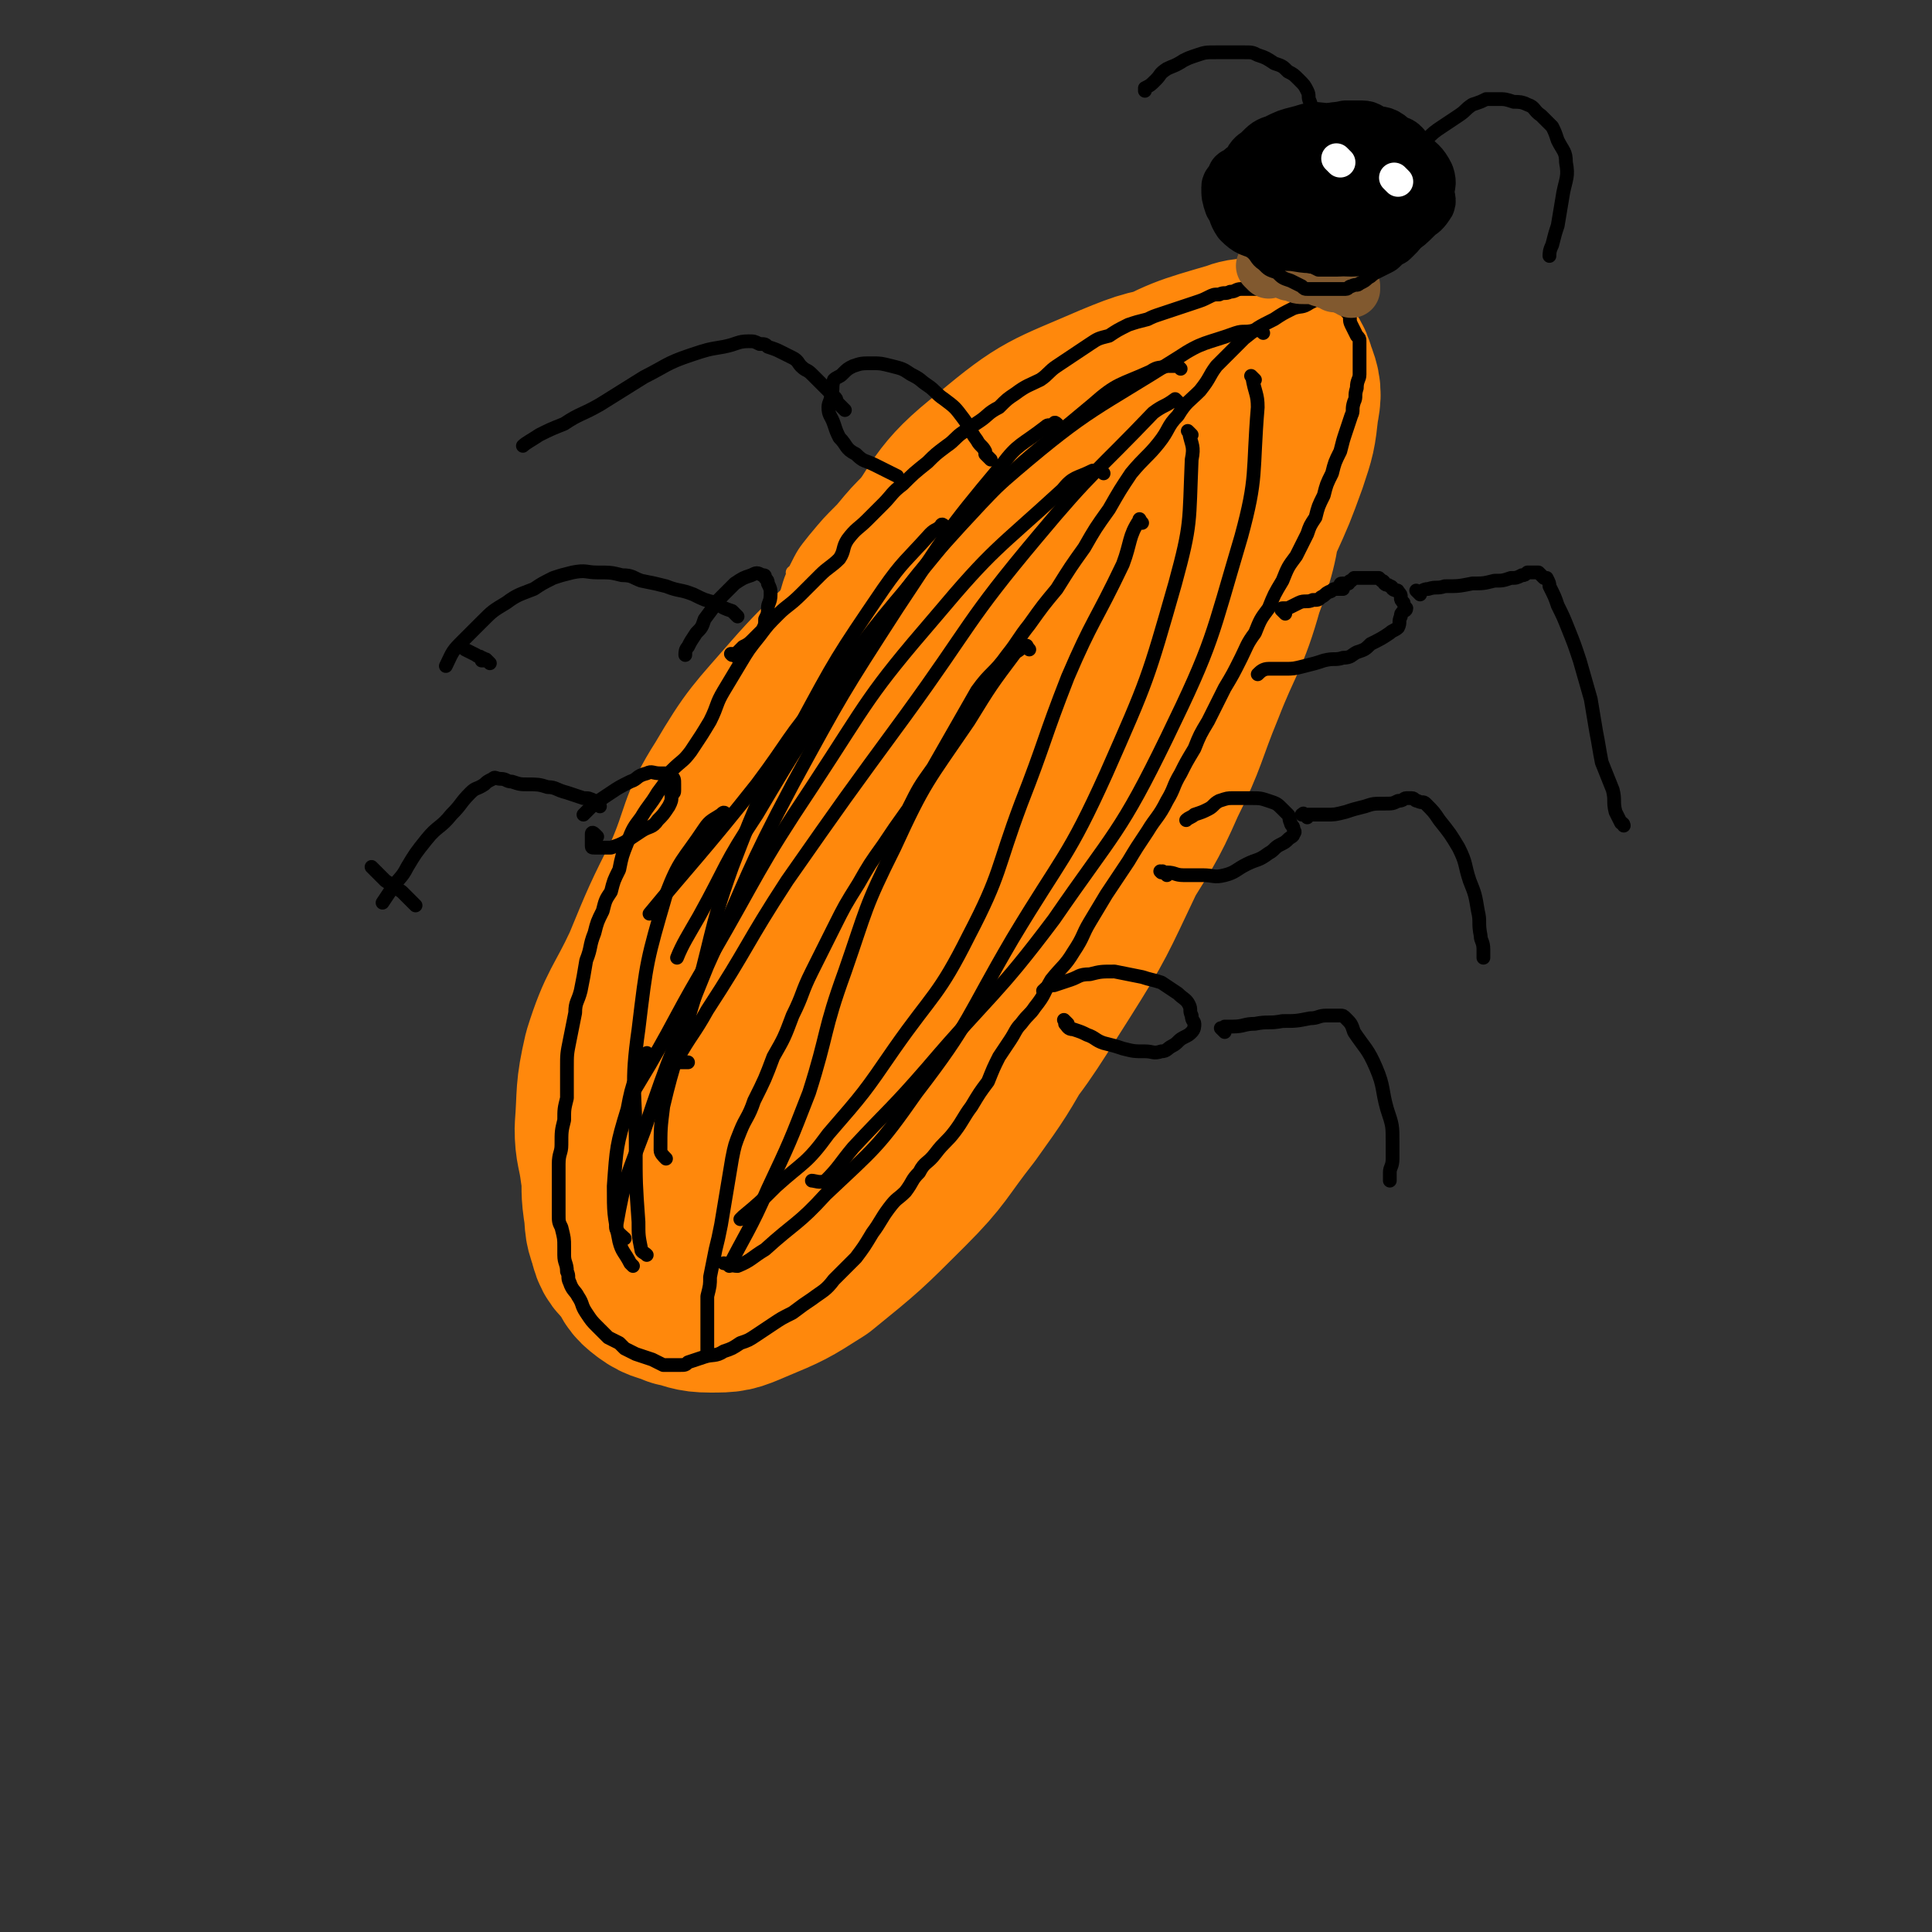 <svg viewBox='0 0 702 702' version='1.1' xmlns='http://www.w3.org/2000/svg' xmlns:xlink='http://www.w3.org/1999/xlink'><rect x="0" y="0" width="702" height="702" fill="#333333" stroke="none"/><g fill='none' stroke='#FF880C' stroke-width='5' stroke-linecap='round' stroke-linejoin='round'><path d='M372,134c-1,-1 -1,-1 -1,-1 -1,-1 0,0 0,0 0,0 0,0 0,0 0,0 0,0 0,0 -1,-1 0,0 0,0 0,0 0,0 0,0 0,0 0,0 0,0 -1,-1 -1,0 -1,0 -2,1 -2,0 -4,1 -3,1 -3,2 -6,4 -5,3 -5,3 -11,7 -6,4 -6,4 -12,9 -6,4 -6,5 -11,10 -5,4 -5,4 -9,9 -6,6 -6,6 -11,12 -5,5 -5,5 -10,11 -4,5 -4,5 -7,11 -3,6 -2,7 -5,13 -4,6 -4,6 -7,13 -3,7 -3,7 -7,13 -3,8 -3,8 -6,15 -3,5 -4,5 -6,11 -2,6 -2,6 -4,13 -1,6 -1,5 -2,11 -2,6 -1,6 -2,11 -1,6 -2,5 -3,11 -2,5 -1,5 -3,11 -2,6 -3,6 -4,12 -2,5 -2,5 -2,10 0,5 0,5 1,9 0,4 1,4 1,8 0,4 0,4 1,8 1,4 1,4 3,8 1,4 1,4 3,8 2,4 1,4 4,7 2,4 2,4 4,7 2,2 2,2 5,5 1,1 2,1 3,2 2,2 2,2 4,3 3,2 3,2 6,3 4,1 4,1 8,2 5,1 5,1 10,2 4,0 4,0 8,0 3,0 4,0 7,-1 4,0 4,0 8,-2 4,-1 4,-1 7,-2 4,-2 4,-2 8,-4 4,-2 4,-2 8,-4 4,-2 4,-2 8,-5 4,-4 4,-3 7,-7 5,-5 4,-6 8,-11 5,-5 4,-5 9,-10 5,-6 5,-6 11,-11 5,-5 6,-5 12,-11 6,-7 6,-7 12,-15 6,-8 6,-8 11,-17 6,-9 5,-10 10,-19 5,-9 5,-9 9,-18 4,-9 5,-9 9,-18 3,-8 4,-8 6,-16 3,-8 3,-8 5,-16 3,-9 3,-9 5,-19 2,-11 2,-11 4,-21 1,-8 1,-8 2,-15 1,-5 1,-5 2,-11 0,-4 0,-4 0,-8 0,-4 0,-4 0,-8 0,-4 -1,-4 -2,-7 -1,-4 -1,-4 -2,-8 -1,-3 0,-3 -2,-6 -1,-2 -1,-2 -3,-5 -1,-1 -1,-1 -3,-3 -2,-2 -3,-2 -6,-3 -5,-3 -5,-3 -9,-4 -4,-2 -4,-1 -8,-2 -3,-1 -3,-1 -6,-1 -3,0 -3,0 -6,1 -4,0 -4,-1 -8,1 -9,3 -9,3 -17,8 -27,19 -26,20 -52,40 -28,21 -28,21 -55,43 '/></g>
<g fill='none' stroke='#FF880C' stroke-width='70' stroke-linecap='round' stroke-linejoin='round'><path d='M413,152c-1,-1 -1,-1 -1,-1 -1,-1 0,0 0,0 0,0 0,-1 -1,-1 -3,0 -3,0 -6,1 -7,3 -8,2 -14,7 -16,11 -16,11 -30,25 -21,21 -20,22 -40,43 -14,16 -15,14 -29,30 -13,15 -14,15 -24,32 -9,14 -7,16 -14,32 -8,16 -8,16 -15,33 -7,15 -9,15 -14,31 -3,13 -2,13 -3,26 0,7 1,7 2,15 1,6 0,6 1,13 1,6 0,6 2,11 1,5 2,5 5,8 3,5 2,5 6,8 4,3 5,2 9,4 5,1 5,2 11,2 7,0 7,0 14,-3 12,-5 12,-5 23,-12 16,-13 16,-13 31,-28 12,-12 11,-13 22,-27 10,-14 10,-14 19,-30 8,-14 7,-14 15,-28 9,-15 10,-15 19,-30 9,-15 10,-15 17,-31 8,-16 7,-17 14,-34 7,-18 9,-18 14,-36 6,-16 5,-17 8,-34 2,-12 1,-12 2,-24 1,-5 3,-5 2,-10 0,-2 -1,-3 -3,-4 -4,-2 -5,-2 -9,-2 -7,-1 -7,-1 -14,0 -13,2 -14,2 -26,7 -23,10 -24,9 -43,25 -18,14 -16,17 -29,35 -14,19 -12,21 -25,40 -13,21 -16,20 -28,41 -9,18 -8,19 -15,38 -6,16 -6,16 -10,32 -3,16 -4,16 -5,32 -1,10 -1,10 0,21 1,7 1,7 3,13 2,5 1,5 4,9 3,4 4,4 8,7 4,2 4,3 9,3 7,1 7,1 14,-1 9,-2 9,-2 17,-7 14,-8 15,-8 26,-20 18,-19 18,-20 32,-41 14,-21 13,-21 26,-42 11,-21 12,-21 22,-42 10,-19 11,-19 19,-40 7,-16 5,-17 11,-33 5,-14 6,-14 11,-27 5,-11 5,-11 9,-22 3,-9 3,-9 4,-18 1,-5 1,-6 -1,-11 -1,-4 -2,-5 -5,-6 -5,-2 -6,-3 -11,-1 -17,5 -18,5 -34,14 -25,16 -25,16 -48,36 -18,16 -18,17 -33,36 -15,18 -14,19 -27,38 -12,19 -11,19 -22,39 -11,17 -13,16 -22,35 -6,15 -4,16 -8,32 -3,12 -3,12 -4,25 -2,10 -2,10 -1,20 0,8 0,8 3,15 2,6 3,6 7,11 4,4 4,4 9,7 5,3 5,3 11,4 7,1 7,2 13,0 10,-3 11,-3 19,-10 20,-17 20,-18 38,-38 17,-20 17,-21 31,-43 12,-19 12,-20 22,-41 9,-20 8,-20 16,-41 8,-21 9,-21 16,-43 5,-18 5,-18 8,-37 2,-13 1,-13 1,-26 0,-4 1,-5 -1,-7 -2,-3 -3,-3 -7,-4 -5,-2 -6,-3 -11,-1 -20,8 -23,6 -39,20 -27,23 -26,25 -48,54 -19,24 -21,24 -35,52 -12,23 -11,24 -17,49 -5,19 -4,19 -7,39 -2,13 -2,13 -3,27 0,5 -1,6 1,10 1,3 3,4 6,4 6,0 7,0 12,-3 17,-9 17,-9 31,-22 23,-20 23,-21 43,-45 15,-18 15,-18 26,-38 11,-19 9,-20 17,-39 6,-17 6,-17 11,-34 3,-9 4,-10 4,-19 0,-3 -2,-6 -5,-5 -12,1 -15,1 -25,9 -23,18 -23,20 -41,44 -20,25 -21,25 -36,54 -13,26 -13,27 -22,55 -5,16 -5,17 -5,33 0,4 2,6 6,8 2,1 3,-1 6,-3 12,-10 12,-10 23,-21 21,-24 22,-23 41,-49 16,-21 16,-22 29,-45 11,-20 12,-20 20,-40 7,-16 7,-16 10,-32 1,-4 2,-6 0,-8 -1,-2 -3,-1 -5,0 -12,7 -13,6 -23,16 -24,24 -24,25 -43,53 -13,19 -11,20 -20,41 -4,10 -5,10 -7,20 -1,2 -1,4 1,4 4,1 5,1 9,0 9,-3 10,-3 18,-9 15,-11 15,-11 27,-25 12,-15 12,-15 21,-32 5,-8 6,-9 8,-18 1,-3 0,-4 -1,-7 -1,-2 -2,-3 -4,-3 -7,1 -8,2 -14,7 -15,11 -14,12 -28,25 0,0 0,0 0,0 '/></g>
<g fill='none' stroke='#000000' stroke-width='5' stroke-linecap='round' stroke-linejoin='round'><path d='M470,106c-1,-1 -1,-1 -1,-1 -1,-1 0,0 0,0 0,0 0,0 0,0 0,0 0,0 0,0 -1,-1 0,0 0,0 0,0 0,0 0,0 0,0 0,0 0,0 -1,-1 -1,0 -1,0 0,0 0,0 0,0 0,0 0,0 -1,0 0,-1 0,0 0,0 -1,0 -1,0 -2,0 -2,0 -2,0 -4,0 -3,0 -3,0 -5,0 -2,0 -2,0 -5,0 -2,0 -2,1 -4,1 -2,1 -2,0 -4,1 -2,0 -2,0 -4,1 -2,1 -2,1 -5,2 -3,1 -3,1 -6,2 -3,1 -3,1 -6,2 -3,1 -3,1 -5,2 -4,1 -4,1 -7,2 -4,2 -4,2 -7,4 -4,1 -4,1 -7,3 -3,2 -3,2 -6,4 -3,2 -3,2 -6,4 -3,2 -3,3 -6,5 -4,2 -5,2 -9,5 -3,2 -3,2 -6,5 -4,2 -4,3 -7,5 -3,2 -3,2 -6,4 -3,2 -3,3 -6,5 -4,3 -4,3 -7,6 -5,4 -5,4 -9,8 -4,3 -4,4 -7,7 -3,3 -3,3 -6,6 -3,3 -4,3 -7,7 -2,3 -1,4 -3,7 -3,3 -4,3 -7,6 -4,4 -4,4 -7,7 -4,4 -5,4 -8,7 -4,4 -4,4 -7,8 -4,5 -4,5 -7,10 -3,5 -3,5 -6,10 -3,5 -2,5 -5,11 -3,5 -3,5 -7,11 -3,4 -3,3 -7,7 -2,4 -2,4 -5,8 -3,5 -3,4 -6,9 -3,4 -3,4 -5,9 -2,5 -2,5 -3,10 -2,4 -2,4 -3,8 -2,3 -2,3 -3,7 -2,4 -2,4 -3,8 -2,5 -1,5 -3,10 -1,6 -1,6 -2,11 -1,4 -2,4 -2,8 -1,5 -1,5 -2,10 -1,5 -1,5 -1,10 0,5 0,5 0,11 -1,4 -1,4 -1,8 -1,4 -1,4 -1,9 0,3 -1,3 -1,7 0,5 0,5 0,10 0,4 0,4 0,8 0,3 0,3 1,5 1,4 1,4 1,7 0,1 0,2 0,3 0,3 1,3 1,6 1,2 0,2 1,4 1,3 2,3 3,5 2,3 1,3 3,6 2,3 2,3 4,5 2,2 2,2 4,4 2,1 2,1 4,2 1,1 1,1 2,2 2,1 2,1 4,2 3,1 3,1 6,2 2,1 2,1 4,2 3,0 3,0 6,0 2,0 2,0 3,-1 3,-1 3,-1 6,-2 3,-1 4,0 7,-2 3,-1 3,-1 6,-3 3,-1 3,-1 6,-3 3,-2 3,-2 6,-4 3,-2 3,-2 7,-4 4,-3 4,-3 7,-5 4,-3 5,-3 8,-7 4,-4 4,-4 8,-8 3,-4 3,-4 6,-9 3,-4 3,-5 6,-9 3,-4 3,-3 6,-6 3,-4 2,-4 5,-7 2,-4 3,-3 6,-7 3,-4 4,-4 7,-8 3,-4 3,-5 6,-9 3,-5 3,-5 6,-9 2,-5 2,-5 4,-9 2,-3 2,-3 4,-6 2,-3 2,-4 4,-6 3,-4 3,-3 5,-6 4,-5 3,-5 6,-10 4,-5 5,-5 8,-10 4,-6 3,-6 6,-11 3,-5 3,-5 6,-10 4,-6 4,-6 8,-12 3,-5 3,-5 7,-11 3,-5 4,-5 7,-11 3,-5 2,-5 5,-10 2,-4 2,-4 5,-9 2,-5 2,-5 5,-10 3,-6 3,-6 6,-12 3,-5 3,-5 6,-11 2,-4 2,-5 5,-9 2,-5 2,-5 5,-9 2,-5 2,-5 5,-10 2,-5 2,-5 5,-9 2,-4 2,-4 4,-8 1,-3 1,-3 3,-6 1,-4 1,-4 3,-8 1,-4 1,-4 3,-8 1,-4 1,-4 3,-8 1,-4 1,-4 2,-7 1,-3 1,-3 2,-6 1,-2 0,-2 1,-5 1,-2 0,-2 1,-5 0,-3 1,-3 1,-5 0,-3 0,-3 0,-5 0,-2 0,-2 0,-4 0,-1 0,-1 0,-3 0,-1 0,-1 -1,-2 -1,-2 -1,-2 -2,-4 -1,-2 0,-2 -1,-4 0,0 0,0 -1,-1 0,0 0,0 0,-1 0,0 0,0 -1,-1 0,-1 0,-1 -1,-1 -1,-1 -1,-1 -2,-1 -1,-1 -1,-1 -1,-1 -2,0 -2,0 -4,0 -2,1 -2,1 -4,2 -3,2 -3,1 -6,2 -4,2 -4,2 -7,4 -6,3 -6,3 -11,7 -5,5 -5,5 -10,10 -3,4 -2,4 -6,9 -4,4 -5,4 -8,9 -4,4 -3,5 -7,10 -4,5 -5,5 -10,11 -4,6 -4,6 -8,13 -5,7 -5,7 -9,14 -5,7 -5,7 -10,15 -5,6 -5,6 -10,13 -4,5 -4,6 -8,11 -5,7 -6,6 -11,13 -4,7 -4,7 -8,14 -4,7 -4,7 -8,14 -5,7 -5,7 -9,15 -5,7 -5,7 -9,13 -5,7 -5,7 -9,14 -5,8 -5,8 -9,16 -4,8 -4,8 -8,16 -4,8 -3,8 -7,16 -3,8 -3,8 -7,15 -3,8 -3,8 -7,16 -2,6 -3,6 -5,11 -2,5 -2,5 -3,10 -1,6 -1,6 -2,12 -1,6 -1,6 -2,12 -1,5 -1,5 -2,9 -1,5 -1,5 -2,10 0,3 0,3 -1,7 0,3 0,3 0,6 0,3 0,3 0,5 0,2 0,2 0,4 0,1 0,1 0,3 0,0 0,0 0,1 0,1 0,1 0,1 0,0 0,0 0,0 '/><path d='M467,223c-1,-1 -1,-1 -1,-1 -1,-1 0,0 0,0 0,0 0,0 0,0 0,0 0,0 0,0 -1,-1 0,-1 0,-1 0,0 0,0 0,0 1,0 1,0 2,0 2,-1 2,-1 4,-2 2,-1 3,0 5,-1 2,0 2,0 3,-1 2,-1 1,-1 3,-2 1,0 1,-1 2,-1 0,0 0,0 1,0 1,0 1,0 2,0 0,0 0,0 0,0 -1,0 -1,0 -1,-1 0,0 0,0 0,0 0,0 -1,0 0,0 0,-1 0,-1 1,-1 1,0 1,0 2,0 0,0 0,-1 1,-1 0,0 0,0 1,-1 0,0 0,0 1,0 1,0 1,0 2,0 1,0 1,0 2,0 0,0 0,0 1,0 1,0 1,0 2,0 0,0 0,0 1,0 0,0 0,0 1,1 1,0 1,1 1,1 1,1 1,0 2,1 1,0 1,1 1,1 1,1 2,0 2,1 1,1 1,1 1,2 0,1 0,1 1,2 0,1 1,2 1,2 0,1 -1,1 -1,1 -1,1 -1,1 -1,2 -1,2 0,2 -1,4 -1,1 -2,1 -3,2 -3,2 -3,2 -7,4 -2,2 -2,2 -5,3 -2,1 -2,2 -5,2 -3,1 -3,0 -7,1 -3,1 -3,1 -7,2 -4,1 -4,1 -7,1 -3,0 -3,0 -6,0 -2,0 -3,1 -4,2 '/><path d='M516,216c-1,-1 -1,-1 -1,-1 -1,-1 0,0 0,0 0,0 0,0 0,0 0,0 0,0 0,0 -1,-1 0,0 0,0 0,0 0,0 0,0 0,0 0,0 0,0 -1,-1 0,0 0,0 2,0 2,-1 4,-1 3,-1 3,0 6,-1 5,0 5,0 10,-1 4,0 4,0 8,-1 3,0 3,0 6,-1 2,0 2,0 4,-1 1,0 1,0 2,-1 0,0 0,0 1,0 0,0 0,0 0,0 1,0 1,0 2,0 0,0 0,0 1,0 1,1 1,1 2,2 0,0 0,0 1,0 1,2 1,2 1,3 2,4 2,4 3,7 2,4 2,4 4,9 2,5 2,5 4,11 2,7 2,7 4,14 1,6 1,6 2,12 1,5 1,6 2,11 2,5 2,5 4,10 1,4 0,4 1,8 1,2 1,2 2,4 1,0 1,1 1,1 '/><path d='M424,318c-1,-1 -1,-1 -1,-1 -1,-1 -1,0 -1,0 0,0 0,0 0,0 0,0 0,0 0,0 -1,-1 0,0 0,0 0,0 0,0 0,0 0,0 0,0 0,0 -1,-1 0,0 0,0 1,0 1,0 2,0 3,0 3,1 6,1 4,0 4,0 7,0 4,0 4,1 8,0 4,-1 4,-2 8,-4 4,-2 4,-1 8,-4 2,-1 2,-2 4,-3 2,-1 2,-1 3,-2 1,-1 2,-1 2,-2 1,-1 0,-1 0,-2 0,-1 -1,-1 -1,-2 -1,-2 0,-2 -1,-3 -1,-1 -1,-1 -2,-2 -2,-2 -2,-2 -5,-3 -3,-1 -3,-1 -7,-1 -3,0 -3,0 -6,0 -2,0 -2,0 -5,1 -2,1 -2,2 -4,3 -2,1 -2,1 -5,2 -1,1 -2,1 -3,2 '/><path d='M475,297c-1,-1 -1,-1 -1,-1 -1,-1 0,0 0,0 0,0 0,0 0,0 0,0 0,0 -1,0 0,0 0,0 0,0 1,0 1,0 1,0 1,0 1,0 3,0 2,0 2,0 5,0 3,0 3,0 7,-1 3,-1 3,-1 7,-2 3,-1 3,-1 7,-1 3,0 3,0 5,-1 2,0 2,-1 3,-1 1,0 1,0 2,0 1,0 1,1 2,1 2,1 2,0 3,1 3,3 3,3 5,6 4,5 4,5 7,10 3,6 2,6 4,12 2,5 2,5 3,11 1,4 0,4 1,9 0,2 1,2 1,5 0,1 0,1 0,3 0,0 0,0 0,0 '/><path d='M388,372c-1,-1 -1,-1 -1,-1 -1,-1 0,0 0,0 0,0 0,0 0,0 0,0 0,0 0,0 -1,-1 0,0 0,0 0,0 0,0 0,0 0,1 0,1 0,1 1,1 1,2 3,2 3,1 3,1 5,2 3,1 3,2 6,3 4,1 4,1 7,2 4,1 4,1 8,1 3,0 3,1 6,0 2,0 2,-1 4,-2 2,-1 2,-2 4,-3 2,-1 2,-1 3,-2 1,-1 1,-2 1,-3 0,-1 -1,-1 -1,-3 -1,-2 0,-2 -1,-4 -1,-2 -2,-2 -4,-4 -3,-2 -3,-2 -6,-4 -3,-1 -4,-1 -7,-2 -5,-1 -5,-1 -10,-2 -5,0 -5,0 -9,1 -4,0 -4,1 -7,2 -3,1 -3,1 -6,2 -2,0 -3,1 -4,2 '/><path d='M445,375c-1,-1 -1,-1 -1,-1 -1,-1 0,0 0,0 0,0 0,0 0,0 0,0 0,0 0,0 -1,-1 0,0 0,0 1,0 1,-1 1,-1 2,0 2,0 3,0 4,0 4,-1 8,-1 5,-1 5,0 10,-1 5,0 5,0 10,-1 3,0 3,-1 6,-1 1,0 1,0 2,0 1,0 1,0 2,0 1,0 1,0 1,0 1,0 1,0 2,1 2,2 2,2 3,5 4,6 5,6 8,13 3,7 2,8 4,15 2,6 2,6 2,12 0,3 0,3 0,6 0,3 -1,3 -1,5 0,2 0,2 0,3 '/><path d='M360,167c-1,-1 -1,-1 -1,-1 -1,-1 0,0 0,0 0,0 0,0 0,0 0,0 0,0 0,0 -1,-1 0,0 0,0 0,0 0,0 0,0 0,0 0,0 0,0 -1,-1 -1,-1 -1,-1 0,0 0,-1 0,-1 -1,-2 -2,-2 -3,-4 -3,-4 -2,-4 -5,-8 -3,-4 -3,-4 -7,-7 -3,-2 -3,-3 -6,-5 -3,-2 -2,-2 -6,-4 -3,-2 -3,-2 -7,-3 -4,-1 -4,-1 -7,-1 -4,0 -4,0 -7,1 -2,1 -2,1 -4,3 -1,1 -2,1 -3,2 -1,3 0,3 -1,5 0,3 -1,3 -1,5 0,3 1,3 2,6 1,3 1,3 2,5 3,3 2,4 6,6 3,3 3,2 7,4 4,2 6,3 8,4 '/><path d='M307,149c-1,-1 -1,-1 -1,-1 -1,-1 0,0 0,0 0,0 0,0 0,0 0,0 0,0 0,0 -1,-1 0,0 0,0 0,0 0,0 0,0 0,0 0,0 0,0 -1,-1 0,0 0,0 0,0 -1,-1 -1,-1 0,0 0,0 0,0 0,0 0,0 -1,-1 0,-1 0,-1 -1,-2 -2,-2 -2,-2 -4,-4 -2,-2 -2,-2 -4,-4 -2,-2 -2,-1 -4,-3 -1,-1 -1,-2 -3,-3 -2,-1 -2,-1 -4,-2 -2,-1 -2,-1 -5,-2 -1,-1 -1,-1 -3,-1 -2,-1 -2,-1 -4,-1 -4,0 -4,1 -9,2 -6,1 -6,1 -12,3 -9,3 -9,4 -17,8 -8,5 -8,5 -16,10 -7,4 -7,3 -13,7 -5,2 -5,2 -9,4 -3,2 -5,3 -6,4 '/><path d='M268,239c-1,-1 -1,-1 -1,-1 -1,-1 -1,0 -1,0 0,0 0,0 0,0 0,0 0,0 0,0 -1,-1 0,0 0,0 0,0 0,0 0,0 1,0 1,0 2,-1 1,-1 1,-1 2,-2 2,-1 2,-1 4,-3 1,-1 1,-1 3,-3 1,-2 1,-2 1,-4 1,-2 1,-2 1,-4 0,-2 1,-2 1,-5 0,-2 0,-2 -1,-4 0,-1 0,-1 -1,-2 0,-1 0,-1 -1,-1 -2,-1 -2,-1 -4,0 -3,1 -3,1 -6,3 -3,3 -3,3 -6,6 -2,3 -2,3 -5,7 -1,3 -1,3 -3,5 -2,3 -2,3 -3,5 -1,1 -1,2 -1,3 '/><path d='M268,224c-1,-1 -1,-1 -1,-1 -1,-1 0,0 0,0 0,0 0,0 0,0 0,0 0,0 0,0 -1,-1 0,0 0,0 0,0 0,0 0,0 0,0 0,0 -1,-1 0,0 0,0 0,0 -3,-1 -3,-1 -6,-3 -4,-1 -4,-1 -8,-3 -5,-2 -5,-1 -10,-3 -4,-1 -4,-1 -9,-2 -3,-1 -3,-2 -7,-2 -4,-1 -4,-1 -9,-1 -4,0 -4,-1 -9,0 -4,1 -4,1 -7,2 -4,2 -4,2 -7,4 -5,2 -6,2 -10,5 -5,3 -5,3 -9,7 -4,4 -4,4 -8,8 -3,3 -3,4 -5,8 '/><path d='M217,304c-1,-1 -1,-1 -1,-1 -1,-1 -1,0 -1,0 0,0 0,0 0,0 0,1 0,1 0,3 0,0 0,0 0,1 0,1 0,1 1,1 1,0 1,0 2,0 2,0 2,0 4,0 3,-1 3,-1 5,-2 3,-2 3,-2 6,-4 3,-2 4,-1 6,-4 2,-2 2,-2 4,-5 1,-2 1,-2 1,-4 1,-1 1,-1 1,-2 0,-1 0,-1 0,-2 0,-2 0,-2 -1,-3 -1,-1 -1,-1 -2,-1 -1,0 -1,0 -2,0 -3,0 -3,-1 -5,0 -4,1 -3,2 -6,3 -4,2 -4,2 -7,4 -3,2 -3,2 -6,4 -2,2 -2,2 -4,4 0,0 0,0 0,0 '/><path d='M218,293c-1,-1 -1,-1 -1,-1 -1,-1 0,0 0,0 0,0 0,0 0,0 0,0 0,0 0,0 -1,-1 0,0 0,0 0,0 0,0 0,0 0,0 0,0 0,0 -1,-1 -1,-1 -1,-1 0,0 0,0 0,0 -2,-1 -2,-1 -4,-1 -3,-1 -3,-1 -6,-2 -4,-1 -4,-2 -7,-2 -3,-1 -4,-1 -7,-1 -3,0 -3,0 -6,-1 -2,0 -2,-1 -4,-1 -2,0 -2,-1 -3,0 -2,1 -2,1 -3,2 -3,2 -3,1 -5,3 -4,4 -3,4 -7,8 -4,5 -5,4 -9,9 -4,5 -4,5 -7,10 -2,4 -3,4 -5,7 -2,3 -2,3 -4,6 0,0 0,0 0,0 '/></g>
<g fill='none' stroke='#81592F' stroke-width='21' stroke-linecap='round' stroke-linejoin='round'><path d='M461,98c-1,-1 -1,-1 -1,-1 -1,-1 0,0 0,0 0,0 0,0 0,0 0,0 0,0 0,0 -1,-1 0,0 0,0 0,0 0,0 0,0 1,0 1,0 2,0 2,0 2,0 4,0 2,0 2,0 4,1 2,0 2,0 4,1 2,0 2,0 4,1 2,0 2,0 4,1 2,1 2,1 3,2 2,0 2,0 4,1 0,0 0,0 1,0 0,0 0,0 1,0 0,0 0,1 0,1 0,0 0,0 0,0 0,0 0,0 0,0 -1,-1 -1,-1 -2,-2 -2,0 -2,0 -4,-1 -3,0 -3,-1 -5,-1 -3,-1 -3,-2 -6,-2 -2,-1 -2,-1 -5,-1 -2,-1 -2,-1 -3,-1 -1,-1 -2,0 -2,-1 -1,0 -1,-1 -1,-1 0,0 0,0 0,0 0,0 0,1 0,1 1,1 1,1 3,1 2,1 1,2 4,2 2,1 2,1 4,1 4,0 4,0 7,1 1,0 1,1 2,1 1,0 1,0 1,0 0,0 1,0 1,0 0,0 0,0 0,0 0,-1 0,-1 -1,-1 -1,-1 -2,-1 -3,-2 -1,-1 -1,-1 -1,-1 '/></g>
<g fill='none' stroke='#000000' stroke-width='5' stroke-linecap='round' stroke-linejoin='round'><path d='M469,85c-1,-1 -1,-1 -1,-1 -1,-1 0,0 0,0 0,0 0,0 0,0 0,0 0,0 0,0 -1,-1 0,0 0,0 0,0 0,0 0,0 0,0 0,0 0,0 -1,-1 0,0 0,0 0,0 0,0 0,0 0,0 -1,0 -1,-1 0,0 0,-1 0,-1 -1,-2 -1,-2 -2,-3 -1,-2 -1,-2 -2,-3 -1,-2 -1,-2 -2,-3 -1,-2 -1,-2 -1,-3 0,-2 -1,-1 -1,-3 0,-1 0,-1 0,-2 0,-2 0,-2 0,-3 0,-1 0,-1 0,-3 0,-1 0,-1 0,-2 0,-1 1,-1 1,-2 0,-1 0,-1 1,-3 1,-1 1,-1 2,-3 1,-1 1,-1 2,-2 1,-1 1,-1 2,-2 1,-1 1,0 2,-1 2,-1 2,-1 4,-2 2,-1 2,-1 4,-2 3,0 3,0 6,0 2,0 2,0 4,0 2,0 2,0 4,0 1,0 1,0 3,1 2,0 2,0 4,1 2,0 2,1 4,2 2,0 2,0 4,1 1,1 1,1 3,2 1,1 1,1 2,2 2,1 2,1 3,2 1,1 1,1 1,2 1,2 1,2 2,4 2,2 2,2 2,5 1,3 0,3 1,6 0,2 1,2 1,4 0,1 0,2 0,3 -1,2 -1,2 -2,4 -1,2 -1,2 -2,4 -1,2 -1,2 -2,4 -1,2 -1,2 -3,4 -2,2 -2,2 -4,3 -2,2 -2,2 -4,3 -2,1 -2,1 -4,2 -2,1 -1,1 -3,2 -1,1 -1,1 -3,2 -1,1 -1,0 -3,1 -1,0 -1,1 -2,1 -2,0 -2,0 -4,0 -2,0 -2,0 -4,0 -1,0 -1,0 -2,0 -1,0 -1,0 -2,0 -1,0 -1,0 -2,0 -1,0 -1,0 -2,-1 -2,-1 -2,-1 -4,-2 -3,-1 -3,-1 -5,-3 -3,-1 -3,-1 -5,-3 -3,-2 -2,-3 -5,-5 -2,-2 -3,-2 -5,-4 -2,-2 -1,-2 -2,-3 -1,-2 -2,-2 -2,-4 0,-2 0,-2 0,-4 0,-2 0,-2 0,-5 0,-2 0,-2 0,-5 0,-2 0,-2 1,-5 1,-2 1,-1 2,-3 1,-2 0,-2 1,-3 2,-3 2,-2 4,-4 3,-2 3,-3 5,-4 2,-1 2,-1 4,-2 3,-1 3,-2 5,-2 3,-1 3,0 5,0 3,0 3,0 6,1 3,1 3,1 5,2 3,1 3,1 5,2 3,1 3,1 6,2 2,1 2,1 4,3 2,1 1,1 3,3 1,1 2,1 3,3 1,2 1,2 2,4 1,2 1,2 2,5 1,2 1,2 2,4 0,2 0,2 0,5 0,2 0,2 0,4 0,1 0,1 -1,3 -1,1 -1,1 -2,2 -1,2 -1,3 -3,4 -3,3 -3,3 -7,4 -3,2 -3,2 -6,3 -2,0 -2,1 -5,1 -2,0 -2,0 -3,0 -2,0 -2,0 -4,0 -2,-1 -2,-1 -4,-2 -3,-1 -3,-1 -5,-2 -3,-2 -2,-3 -5,-5 -2,-2 -2,-2 -4,-4 -1,-2 -1,-2 -2,-5 -1,-2 -1,-2 -1,-4 0,-2 0,-2 0,-4 1,-2 1,-2 2,-4 2,-3 2,-3 3,-4 2,-3 2,-3 4,-4 3,-3 3,-2 5,-4 2,-2 2,-2 4,-3 2,-1 3,-1 5,-1 2,0 2,0 4,0 2,0 2,1 4,1 1,0 1,0 2,0 2,1 2,1 4,2 1,1 1,0 3,1 1,1 2,1 3,2 1,1 1,1 1,2 -1,2 -1,2 -3,4 -3,4 -3,5 -7,9 -2,3 -3,3 -5,5 '/><path d='M486,62c-1,-1 -1,-1 -1,-1 -1,-1 -1,0 -1,0 0,0 0,0 0,0 0,0 -1,0 -1,0 0,-1 1,-1 1,-1 0,0 0,0 0,0 -1,-1 -1,-1 -1,-2 -1,-2 0,-2 -1,-4 -1,-3 -1,-3 -2,-5 -1,-3 -1,-3 -2,-6 -1,-3 -1,-3 -2,-6 -1,-2 0,-2 -1,-4 -1,-2 -1,-2 -3,-4 -2,-2 -2,-2 -4,-3 -2,-2 -2,-2 -5,-3 -3,-2 -3,-2 -6,-3 -2,-1 -2,-1 -5,-1 -2,0 -2,0 -5,0 -3,0 -3,0 -5,0 -4,0 -4,0 -7,1 -3,1 -3,1 -5,2 -3,2 -4,2 -6,3 -3,2 -2,2 -4,4 -2,2 -2,2 -4,3 0,1 0,1 0,1 '/><path d='M512,60c-1,-1 -1,-1 -1,-1 -1,-1 0,-1 0,-1 0,0 0,0 0,0 1,-1 1,-1 2,-2 3,-3 3,-3 5,-5 3,-3 3,-3 6,-5 3,-2 3,-2 6,-4 3,-2 2,-2 5,-4 3,-1 3,-1 5,-2 2,0 2,0 4,0 3,0 3,0 6,1 2,0 3,0 5,1 3,1 2,2 5,4 2,2 2,2 4,4 1,2 1,2 2,5 2,4 3,4 3,8 1,5 0,6 -1,11 -1,6 -1,6 -2,12 -1,3 -1,3 -2,7 -1,2 -1,3 -1,4 '/></g>
<g fill='none' stroke='#000000' stroke-width='21' stroke-linecap='round' stroke-linejoin='round'><path d='M498,75c-1,-1 -1,-1 -1,-1 -1,-1 0,0 0,0 0,0 0,0 0,0 0,0 0,0 -1,-1 -1,-1 0,-1 -1,-1 -1,-1 -1,-1 -2,-1 -2,-1 -2,0 -3,-1 -1,-1 -1,-1 -2,-2 -1,0 -1,0 -2,0 -2,0 -2,0 -4,1 -2,1 -2,1 -4,3 -1,1 -1,1 -2,3 -1,1 -1,1 -1,3 0,1 0,1 0,2 1,1 1,1 2,2 1,1 1,1 3,2 2,1 3,0 5,0 3,0 3,0 5,-1 2,-1 2,-1 4,-3 1,-1 2,0 3,-2 0,0 0,-1 0,-2 0,-1 0,-1 0,-3 0,-1 0,-1 0,-2 0,-1 0,-1 -1,-2 -1,-1 -1,-1 -2,-2 -2,0 -2,0 -4,0 -1,0 -1,0 -3,1 -1,0 -1,0 -2,1 -1,2 -1,2 -2,3 -1,1 -1,1 -2,3 -1,1 -1,1 -1,2 0,2 0,3 1,4 2,2 2,2 3,3 2,1 2,1 4,1 2,0 2,0 5,-1 2,-1 2,-2 4,-4 1,-1 1,-1 2,-3 1,-3 1,-3 1,-6 0,-2 1,-2 0,-3 -1,-4 -2,-4 -4,-6 -2,-2 -2,-2 -4,-4 -2,-2 -2,-2 -4,-3 -3,-1 -3,0 -6,0 -3,0 -3,0 -6,1 -3,1 -3,1 -6,3 -2,1 -2,1 -3,3 -1,2 -1,2 -1,4 0,2 0,2 0,4 0,2 0,2 1,4 1,2 1,2 3,4 2,2 1,3 4,5 4,2 5,2 9,2 5,0 5,0 10,-2 4,-1 4,-1 8,-3 2,-2 2,-3 4,-5 2,-2 2,-2 4,-4 0,-1 0,-1 1,-3 0,-1 0,-1 0,-2 -1,-1 -1,-1 -2,-2 -3,-2 -3,-3 -7,-4 -5,-2 -5,-2 -10,-3 -4,-1 -4,0 -8,0 -3,0 -3,0 -6,1 -3,1 -3,2 -5,3 -2,2 -2,2 -4,4 -1,2 -2,2 -2,4 -1,2 -1,2 -1,4 0,3 -1,3 0,6 1,3 2,3 4,5 1,1 1,1 3,2 3,2 3,3 6,3 5,1 6,1 10,0 4,-1 5,-1 8,-3 3,-2 3,-3 6,-5 3,-4 3,-3 6,-7 1,-2 1,-2 2,-4 1,-3 1,-3 1,-5 0,-3 0,-4 -1,-6 -2,-4 -2,-4 -4,-6 -3,-3 -3,-3 -6,-4 -3,-1 -3,-2 -5,-2 -3,0 -3,0 -6,0 -4,1 -4,0 -8,2 -3,1 -3,2 -6,4 -2,2 -3,2 -5,4 -2,2 -2,2 -3,4 -1,2 -1,2 -1,4 -1,3 -1,3 -1,6 0,3 0,3 1,5 1,4 1,4 4,6 5,4 5,4 11,6 4,1 5,2 10,2 4,0 4,-1 8,-2 3,-1 3,-1 5,-2 3,-2 2,-2 4,-4 2,-2 2,-2 4,-4 0,-2 0,-2 0,-3 -1,-2 -1,-2 -2,-4 -2,-4 -2,-4 -5,-7 -3,-3 -2,-3 -6,-5 -4,-3 -4,-3 -9,-5 -5,-2 -5,-2 -10,-2 -5,0 -6,1 -11,2 -4,1 -4,1 -8,2 -4,2 -4,2 -7,5 -2,1 -2,1 -4,3 -1,0 -1,0 -1,1 -1,2 -2,2 -2,3 0,3 0,3 1,6 2,3 1,3 3,6 3,3 4,3 8,4 5,3 5,4 11,4 6,1 6,1 12,0 4,-1 4,-1 8,-2 4,-1 4,-1 7,-3 3,-2 3,-2 5,-4 1,-1 1,-1 2,-3 1,-1 1,-1 1,-3 0,-3 0,-3 -2,-6 -3,-5 -3,-5 -7,-9 -3,-3 -3,-3 -7,-6 -4,-2 -4,-3 -8,-4 -4,-1 -5,0 -9,1 -4,1 -4,1 -8,3 -3,1 -3,1 -6,4 -1,1 -2,1 -3,3 -1,3 -1,3 -1,5 0,3 -1,3 0,6 1,4 1,4 3,7 2,3 2,4 6,6 4,3 5,3 10,4 7,2 7,2 14,2 6,0 6,0 11,-2 5,-1 5,-1 10,-4 3,-2 3,-2 6,-5 2,-2 2,-1 4,-4 1,-1 0,-2 0,-4 0,-3 1,-3 0,-6 -2,-4 -3,-4 -6,-7 -3,-3 -2,-4 -6,-5 -3,-3 -4,-3 -8,-3 -5,0 -6,0 -11,2 -4,2 -4,2 -8,4 -3,2 -2,3 -4,5 -2,2 -2,2 -3,4 -1,3 -2,3 -2,5 0,3 1,3 2,5 2,3 2,3 3,5 1,2 1,2 2,3 1,1 1,1 2,1 2,1 2,1 3,1 1,0 1,-1 1,-1 0,-1 1,0 1,-1 '/></g>
<g fill='none' stroke='#FFFFFF' stroke-width='11' stroke-linecap='round' stroke-linejoin='round'><path d='M487,59c-1,-1 -1,-1 -1,-1 -1,-1 0,0 0,0 0,0 0,0 0,0 0,0 0,0 0,0 '/><path d='M508,66c-1,-1 -1,-1 -1,-1 -1,-1 0,0 0,0 0,0 0,0 0,0 0,0 0,0 0,0 '/></g>
<g fill='none' stroke='#000000' stroke-width='5' stroke-linecap='round' stroke-linejoin='round'><path d='M459,121c-1,-1 -1,-1 -1,-1 -1,-1 0,0 0,0 0,0 0,0 0,0 0,0 0,0 -1,0 -1,0 -1,0 -1,0 -4,1 -4,0 -7,1 -11,4 -12,3 -21,9 -30,19 -32,18 -59,41 -21,18 -20,20 -38,41 -17,20 -16,20 -32,41 -13,15 -12,16 -24,32 -19,24 -25,30 -39,47 '/><path d='M429,134c-1,-1 -1,-1 -1,-1 -1,-1 -1,0 -1,0 0,0 0,0 0,0 -1,0 -1,0 -3,0 -3,1 -3,0 -6,2 -11,5 -12,4 -21,12 -25,21 -26,20 -48,44 -22,24 -21,25 -39,52 -19,26 -19,26 -35,53 -12,18 -11,19 -21,37 -4,7 -6,10 -8,15 '/><path d='M344,192c-1,-1 -1,-1 -1,-1 -1,-1 -1,0 -1,0 -2,2 -2,1 -4,3 -9,10 -10,10 -17,20 -17,25 -17,25 -31,51 -14,24 -14,24 -24,50 -9,25 -7,26 -15,52 -5,18 -6,18 -10,35 -1,8 -1,8 -1,16 0,1 1,2 2,3 '/><path d='M265,297c-1,-1 -1,-1 -1,-1 -1,-1 -1,-1 -2,0 -3,2 -4,2 -6,5 -8,12 -9,11 -14,24 -7,24 -7,24 -10,49 -3,21 -1,21 -1,43 0,13 0,13 1,27 0,5 0,5 1,10 0,1 1,1 2,2 '/><path d='M236,384c-1,-1 -1,-2 -1,-1 -4,9 -5,9 -7,20 -4,13 -4,14 -5,28 0,10 0,10 2,20 1,4 2,4 4,8 1,1 1,1 1,1 '/><path d='M429,147c-1,-1 -1,-1 -1,-1 -1,-1 0,0 0,0 0,0 0,0 -1,-1 0,0 0,0 0,0 -4,3 -4,2 -8,5 -21,22 -22,21 -42,45 -26,31 -24,32 -48,65 -22,30 -22,30 -43,60 -15,23 -14,24 -29,47 -5,9 -6,9 -11,18 0,1 0,1 1,1 1,0 2,0 3,0 '/><path d='M401,172c-1,-1 -1,-1 -1,-1 -1,-1 -1,0 -1,0 -1,0 -1,0 -2,0 -6,3 -7,2 -11,7 -24,22 -25,21 -46,46 -25,29 -24,30 -45,62 -20,30 -19,31 -37,62 -12,20 -11,20 -22,39 -3,5 -3,5 -6,10 0,0 0,0 0,0 '/><path d='M385,155c-1,-1 -1,-1 -1,-1 -1,-1 -1,0 -1,0 -2,1 -2,0 -3,1 -9,7 -10,6 -16,14 -21,25 -20,25 -38,52 -20,31 -20,31 -38,64 -17,32 -16,33 -31,66 -12,30 -13,30 -23,60 -6,16 -7,17 -10,34 -1,2 2,4 3,5 '/><path d='M456,138c-1,-1 -1,-1 -1,-1 -1,-1 0,0 0,0 0,0 0,0 0,0 1,6 2,6 2,11 -2,24 0,25 -6,47 -11,37 -10,38 -27,73 -17,35 -19,34 -41,66 -21,28 -23,27 -46,54 -13,15 -14,15 -27,29 -5,6 -5,7 -10,12 -2,1 -4,0 -5,0 '/><path d='M433,158c-1,-1 -1,-1 -1,-1 -1,-1 0,0 0,0 0,0 0,0 0,0 1,5 2,5 1,10 -1,23 0,23 -6,45 -10,35 -10,35 -25,69 -14,31 -16,30 -34,60 -17,29 -15,30 -35,56 -14,20 -15,20 -33,37 -10,11 -11,10 -22,20 -5,3 -5,4 -10,6 -2,0 -4,-1 -5,-1 '/><path d='M415,190c-1,-1 -1,-2 -1,-1 -4,6 -3,8 -6,16 -10,21 -11,20 -20,41 -9,23 -8,23 -17,46 -9,24 -7,25 -19,48 -11,22 -13,21 -27,41 -11,16 -11,16 -24,31 -8,11 -9,10 -19,19 -6,6 -6,6 -12,11 -1,1 -1,1 -1,1 '/><path d='M374,236c-1,-1 -1,-2 -1,-1 -2,0 -2,1 -4,2 -9,12 -9,12 -17,25 -15,22 -16,22 -27,46 -11,22 -10,22 -18,45 -8,22 -6,22 -13,44 -7,18 -7,18 -15,35 -6,14 -9,18 -14,28 '/><path d='M151,329c-1,-1 -1,-1 -1,-1 -1,-1 0,0 0,0 0,0 0,0 0,0 0,0 0,0 0,0 -1,-1 0,0 0,0 0,0 0,0 0,0 -1,-1 -1,-1 -1,-1 -2,-2 -2,-2 -3,-3 -3,-2 -3,-2 -6,-4 -3,-3 -4,-4 -5,-5 '/><path d='M178,241c-1,-1 -1,-1 -1,-1 -1,-1 0,0 0,0 0,0 -1,0 -1,0 0,0 0,0 0,0 0,0 0,0 -1,0 0,-1 1,0 1,0 0,0 0,-1 -1,-1 -1,-1 -1,0 -2,-1 -2,-1 -2,-1 -4,-2 0,0 0,0 0,0 '/></g>
</svg>